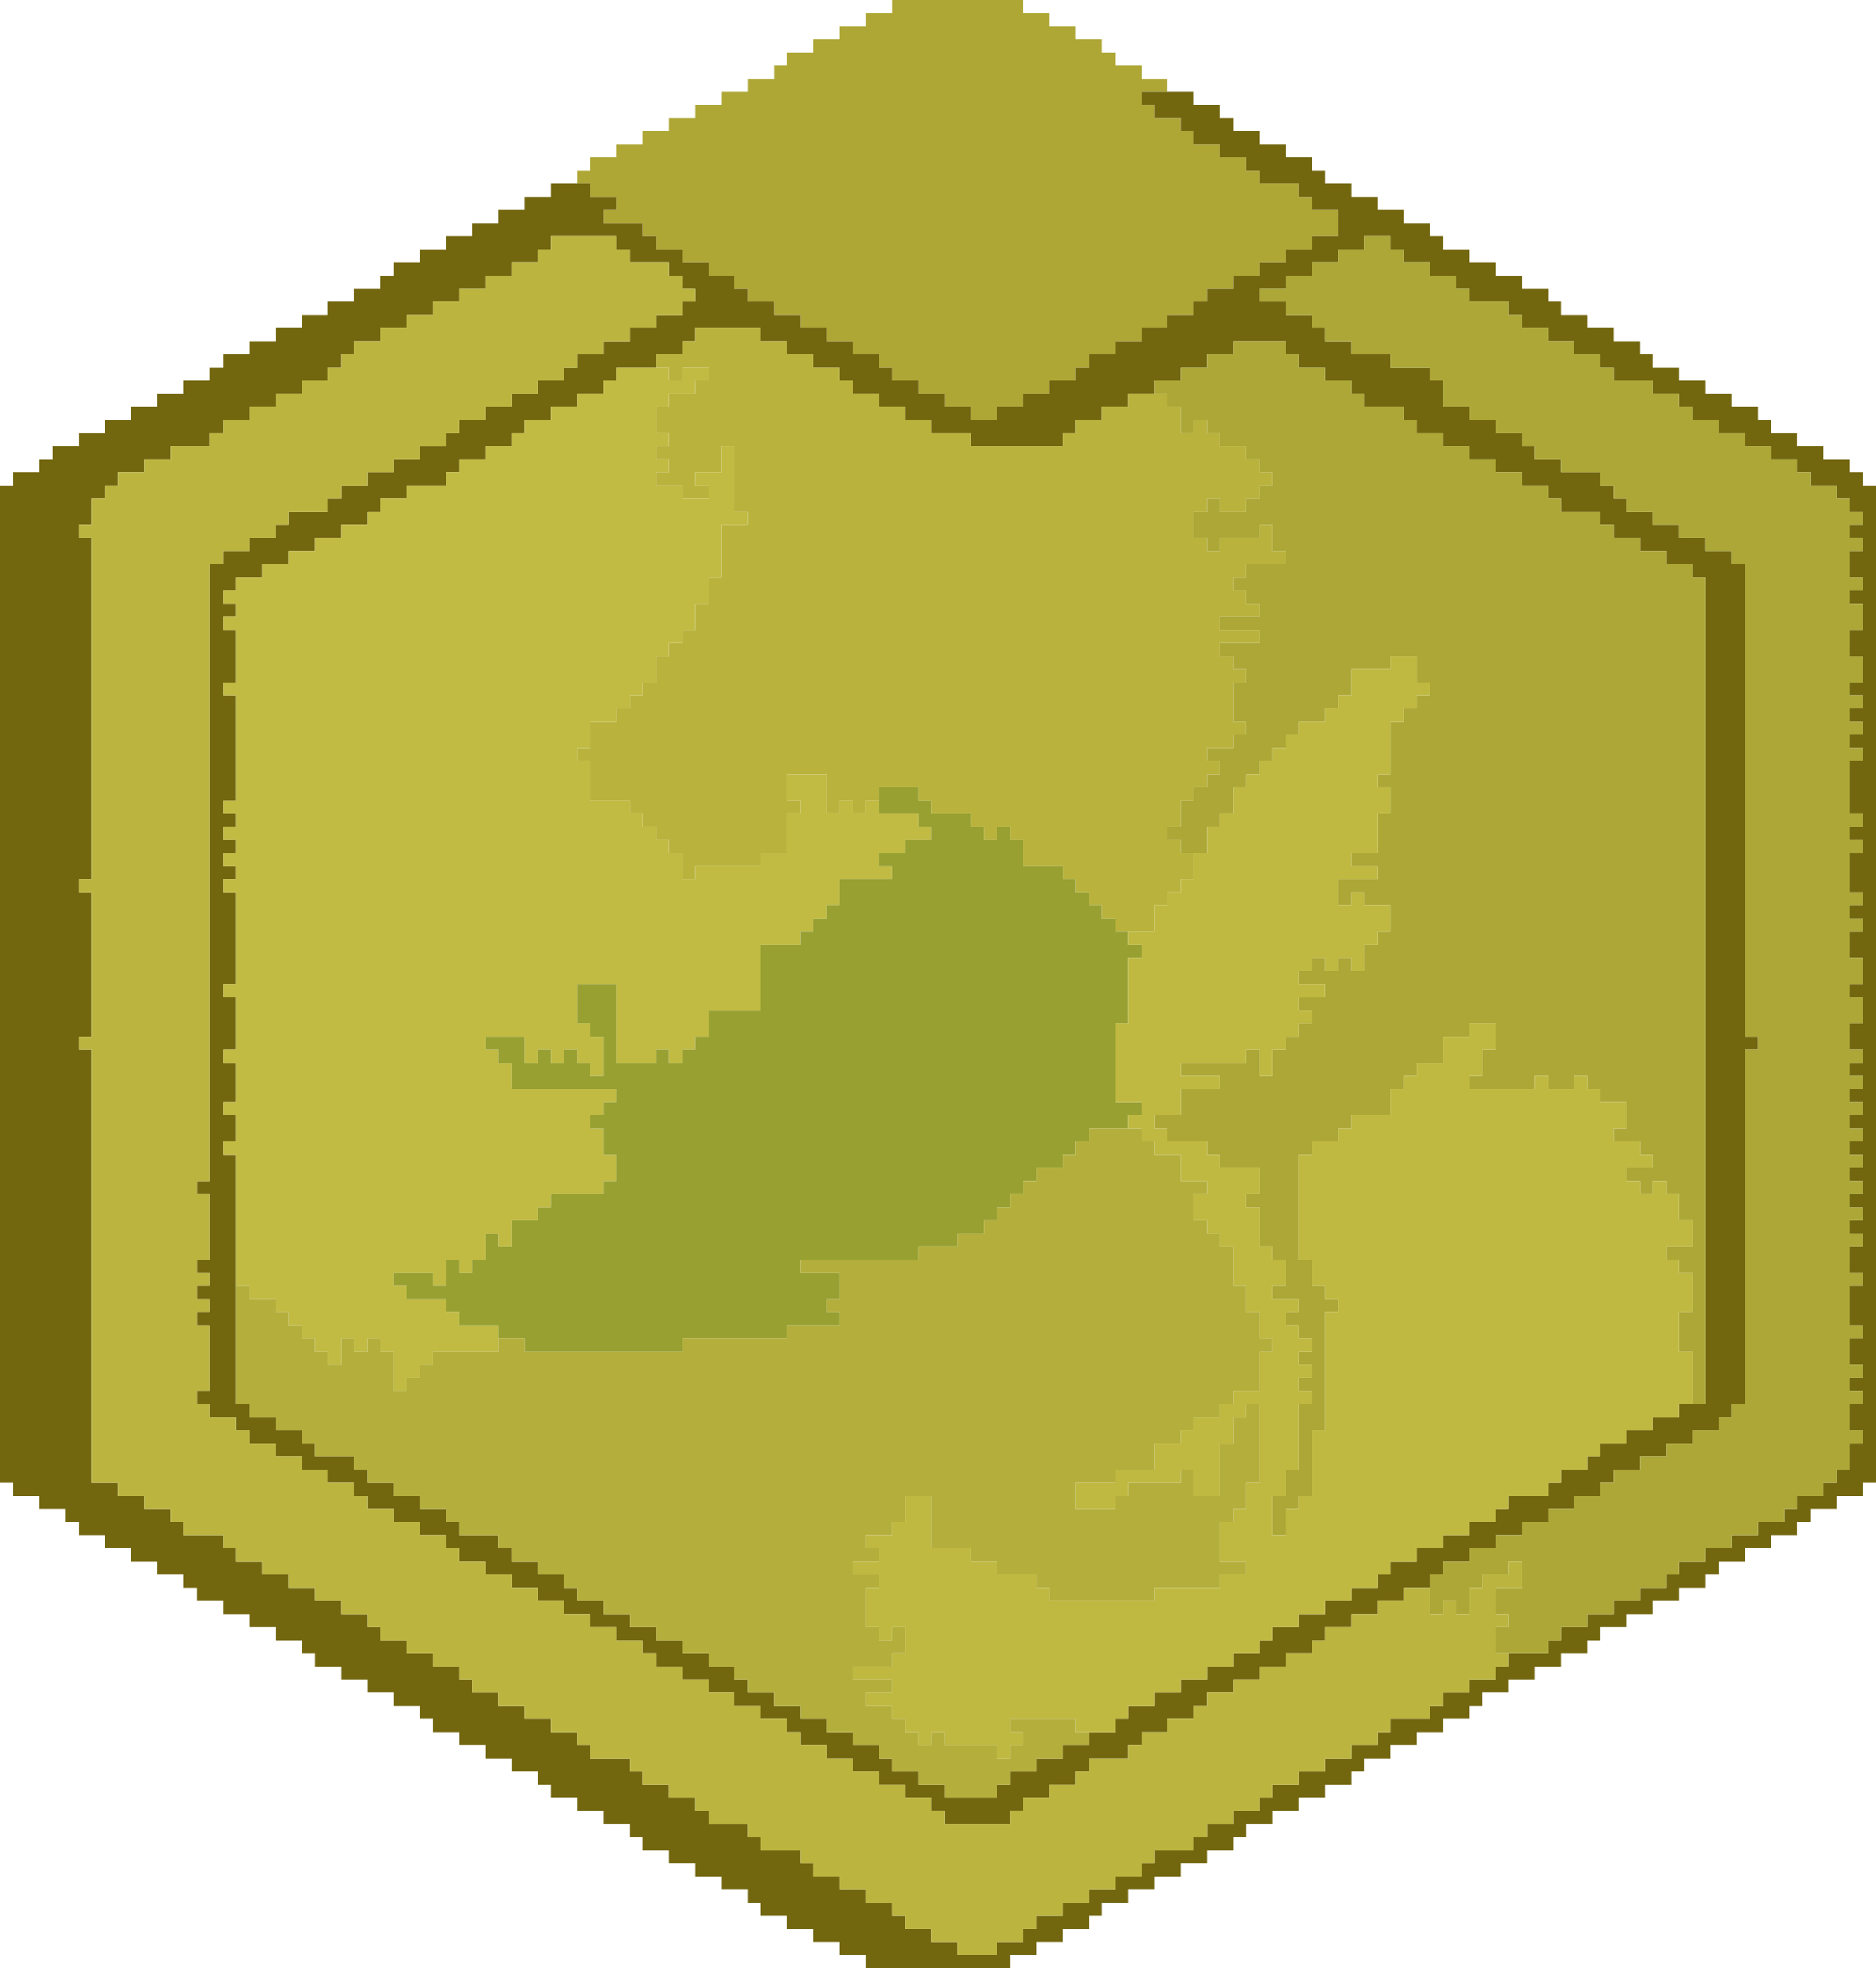 <?xml version="1.0" encoding="UTF-8" standalone="no"?>
<svg xmlns:xlink="http://www.w3.org/1999/xlink" height="150.0px" width="143.0px" xmlns="http://www.w3.org/2000/svg">
  <g transform="matrix(1.0, 0.0, 0.0, 1.0, -303.45, -127.45)">
    <path d="M347.45 141.45 L347.45 140.45 348.45 140.45 348.45 139.45 350.45 139.45 350.45 138.45 352.45 138.45 352.45 137.45 354.45 137.45 354.45 136.45 356.45 136.45 356.45 135.45 358.45 135.45 358.45 134.45 360.45 134.45 360.45 133.45 362.45 133.45 362.45 132.45 363.45 132.45 363.45 131.45 365.45 131.45 365.45 130.45 367.45 130.45 367.45 129.45 369.45 129.45 369.45 128.45 371.45 128.45 371.45 127.45 381.45 127.45 381.45 128.45 383.45 128.45 383.45 129.45 385.45 129.45 385.45 130.45 387.45 130.45 387.45 131.45 388.45 131.45 388.45 132.45 390.45 132.45 390.45 133.45 392.45 133.45 392.45 134.45 390.45 134.45 390.45 135.45 391.45 135.45 391.45 136.45 393.45 136.45 393.45 137.45 394.45 137.45 394.45 138.45 396.45 138.45 396.45 139.45 398.45 139.45 398.45 140.45 399.45 140.45 399.45 141.45 402.45 141.45 402.45 142.45 403.45 142.45 403.45 143.45 405.45 143.45 405.45 145.45 403.45 145.45 403.45 146.45 401.45 146.45 401.45 147.45 399.45 147.45 399.45 148.45 397.45 148.45 397.45 149.45 395.45 149.45 395.45 150.45 394.45 150.45 394.45 151.45 392.45 151.45 392.45 152.45 390.45 152.45 390.45 153.45 388.45 153.45 388.45 154.45 386.45 154.45 386.45 155.45 385.45 155.45 385.45 156.45 383.45 156.45 383.45 157.45 381.45 157.45 381.45 158.45 379.45 158.45 379.45 159.45 377.45 159.45 377.45 158.45 375.45 158.45 375.45 157.45 373.45 157.45 373.45 156.45 371.45 156.45 371.45 155.45 370.45 155.45 370.45 154.45 368.45 154.45 368.45 153.45 366.45 153.45 366.45 152.45 364.45 152.45 364.45 151.45 362.45 151.45 362.45 150.45 360.45 150.45 360.45 149.45 359.45 149.45 359.45 148.45 357.45 148.45 357.45 147.45 355.45 147.45 355.45 146.45 353.45 146.45 353.45 145.45 352.45 145.45 352.45 144.45 349.45 144.45 349.45 143.45 350.45 143.45 350.45 142.45 348.45 142.45 348.45 141.45 347.45 141.45" fill="#aea736" fill-rule="evenodd" stroke="none"/>
    <path d="M392.45 134.45 L394.45 134.45 394.45 135.45 396.45 135.45 396.45 136.45 397.45 136.45 397.45 137.45 399.45 137.45 399.45 138.45 401.45 138.45 401.45 139.45 403.45 139.45 403.45 140.45 404.45 140.45 404.45 141.45 406.45 141.45 406.45 142.45 408.45 142.45 408.45 143.45 410.45 143.45 410.45 144.45 412.45 144.45 412.45 145.45 413.45 145.45 413.45 146.45 415.45 146.45 415.45 147.45 417.45 147.45 417.45 148.45 419.45 148.45 419.45 149.45 421.45 149.45 421.45 150.45 422.45 150.45 422.45 151.45 424.45 151.45 424.45 152.45 426.45 152.45 426.45 153.45 428.45 153.45 428.45 154.45 429.45 154.45 429.45 155.45 431.45 155.45 431.45 156.45 433.45 156.45 433.45 157.45 435.45 157.45 435.45 158.45 437.45 158.45 437.45 159.45 438.45 159.45 438.45 160.45 440.45 160.45 440.45 161.45 442.45 161.45 442.45 162.45 444.45 162.45 444.45 163.45 445.45 163.45 445.45 164.45 446.45 164.45 446.45 240.45 445.45 240.45 445.45 241.45 443.45 241.45 443.45 242.45 441.45 242.45 441.45 243.45 440.45 243.45 440.45 244.45 438.45 244.45 438.45 245.45 436.45 245.45 436.45 246.45 434.45 246.45 434.45 247.45 433.45 247.45 433.45 248.45 431.45 248.45 431.45 249.45 429.45 249.45 429.45 250.45 427.45 250.45 427.45 251.45 425.45 251.45 425.45 252.45 424.45 252.45 424.45 253.45 422.45 253.45 422.45 254.45 420.45 254.45 420.45 255.45 418.45 255.45 418.45 256.45 416.45 256.45 416.45 257.45 415.45 257.45 415.45 258.45 413.45 258.45 413.45 259.45 411.45 259.45 411.45 260.45 409.45 260.45 409.45 261.45 407.45 261.45 407.45 262.45 406.45 262.45 406.45 263.45 404.45 263.45 404.45 264.45 402.45 264.45 402.45 265.45 400.45 265.45 400.45 266.45 398.45 266.45 398.45 267.45 397.45 267.45 397.45 268.45 395.45 268.45 395.45 269.45 393.45 269.45 393.45 270.45 391.45 270.45 391.45 271.45 389.45 271.45 389.45 272.45 387.45 272.45 387.45 273.45 386.45 273.45 386.45 274.45 384.45 274.45 384.45 275.45 382.45 275.45 382.45 276.45 380.45 276.45 380.45 277.45 369.45 277.45 369.45 276.45 367.45 276.45 367.45 275.45 365.45 275.45 365.45 274.45 363.45 274.45 363.45 273.45 361.45 273.45 361.45 272.45 360.45 272.45 360.45 271.45 358.45 271.45 358.45 270.45 356.45 270.45 356.45 269.45 354.45 269.45 354.45 268.45 352.45 268.45 352.45 267.45 351.45 267.45 351.45 266.45 349.45 266.45 349.45 265.45 347.45 265.45 347.45 264.45 345.45 264.45 345.45 263.45 344.45 263.45 344.45 262.45 342.45 262.45 342.45 261.45 340.45 261.45 340.45 260.45 338.45 260.45 338.45 259.45 336.45 259.45 336.45 258.45 335.45 258.45 335.45 257.45 333.45 257.45 333.45 256.45 331.45 256.45 331.45 255.45 329.45 255.45 329.45 254.45 327.45 254.45 327.45 253.45 326.45 253.45 326.45 252.45 324.45 252.45 324.45 251.45 322.45 251.45 322.45 250.45 320.45 250.45 320.45 249.45 318.45 249.45 318.45 248.45 317.45 248.45 317.45 247.45 315.45 247.45 315.45 246.45 313.45 246.45 313.45 245.45 311.45 245.45 311.45 244.45 309.45 244.45 309.45 243.45 308.45 243.45 308.45 242.45 306.45 242.45 306.45 241.45 304.45 241.45 304.45 240.45 303.45 240.45 303.45 164.45 304.45 164.45 304.45 163.45 306.45 163.45 306.45 162.45 307.45 162.45 307.45 161.45 309.45 161.45 309.45 160.45 311.45 160.45 311.45 159.45 313.45 159.45 313.45 158.45 315.45 158.45 315.45 157.45 317.45 157.45 317.45 156.45 319.45 156.45 319.45 155.45 320.45 155.45 320.45 154.45 322.45 154.45 322.45 153.45 324.45 153.45 324.45 152.45 326.45 152.45 326.45 151.45 328.45 151.45 328.45 150.45 330.45 150.45 330.45 149.45 332.45 149.45 332.45 148.45 333.45 148.45 333.45 147.45 335.45 147.45 335.45 146.45 337.45 146.45 337.45 145.45 339.45 145.45 339.45 144.45 341.45 144.45 341.45 143.45 343.45 143.45 343.45 142.45 345.45 142.45 345.45 141.45 347.45 141.45 348.45 141.45 348.45 142.45 350.45 142.45 350.45 143.45 349.45 143.45 349.45 144.45 352.45 144.45 352.45 145.45 353.45 145.45 353.45 146.45 355.45 146.45 355.45 147.45 357.45 147.45 357.45 148.45 359.45 148.45 359.45 149.45 360.45 149.45 360.45 150.45 362.45 150.45 362.45 151.45 364.45 151.45 364.45 152.45 366.45 152.45 366.45 153.45 368.45 153.45 368.45 154.45 370.45 154.45 370.45 155.45 371.45 155.45 371.45 156.45 373.45 156.45 373.45 157.45 375.45 157.45 375.45 158.45 377.45 158.45 377.45 159.45 379.45 159.45 379.45 158.45 381.45 158.45 381.45 157.45 383.45 157.45 383.45 156.45 385.45 156.45 385.45 155.45 386.45 155.45 386.45 154.45 388.45 154.45 388.45 153.45 390.45 153.45 390.45 152.45 392.45 152.45 392.45 151.45 394.45 151.45 394.45 150.45 395.45 150.45 395.45 149.45 397.45 149.45 397.45 148.45 399.45 148.45 399.45 147.45 401.45 147.45 401.45 146.45 403.45 146.45 403.45 145.45 405.45 145.45 405.45 143.45 403.45 143.45 403.45 142.45 402.45 142.45 402.45 141.45 399.45 141.45 399.45 140.45 398.45 140.45 398.45 139.45 396.45 139.45 396.45 138.45 394.45 138.45 394.45 137.45 393.45 137.45 393.45 136.45 391.45 136.45 391.45 135.45 390.45 135.45 390.45 134.45 392.45 134.45 M418.45 253.45 L421.45 253.45 421.45 252.45 422.45 252.45 422.45 251.45 424.45 251.45 424.45 250.45 426.45 250.45 426.45 249.45 428.45 249.45 428.45 248.45 430.45 248.45 430.45 247.45 431.45 247.45 431.45 246.45 433.45 246.45 433.45 245.45 435.45 245.45 435.45 244.45 437.45 244.45 437.45 243.45 439.45 243.45 439.45 242.45 440.45 242.45 440.45 241.45 442.45 241.45 442.45 240.45 443.45 240.45 443.45 239.45 444.45 239.45 444.45 237.45 445.45 237.45 445.45 236.45 444.45 236.45 444.45 234.45 445.45 234.45 445.45 233.45 444.45 233.45 444.45 232.45 445.45 232.45 445.45 231.45 444.45 231.45 444.45 229.45 445.45 229.45 445.45 228.45 444.45 228.45 444.45 225.45 445.45 225.45 445.45 224.45 444.45 224.45 444.45 222.45 445.45 222.45 445.45 221.45 444.45 221.45 444.45 220.45 445.45 220.45 445.45 219.45 444.45 219.45 444.45 218.45 445.45 218.45 445.45 217.45 444.45 217.45 444.45 216.45 445.45 216.45 445.45 215.45 444.45 215.45 444.45 214.45 445.45 214.45 445.45 213.45 444.45 213.45 444.45 212.45 445.45 212.45 445.45 211.45 444.45 211.45 444.45 210.45 445.45 210.45 445.45 209.45 444.45 209.45 444.45 208.45 445.45 208.45 445.45 207.45 444.45 207.45 444.45 205.45 445.45 205.45 445.45 203.45 444.45 203.45 444.45 202.45 445.45 202.45 445.45 200.45 444.45 200.45 444.45 198.45 445.45 198.45 445.45 197.45 444.45 197.45 444.45 196.45 445.45 196.45 445.45 195.45 444.45 195.45 444.45 192.45 445.45 192.45 445.45 191.45 444.45 191.45 444.45 190.45 445.45 190.45 445.45 189.45 444.45 189.45 444.45 185.45 445.45 185.45 445.45 184.45 444.45 184.45 444.45 183.45 445.45 183.45 445.45 182.45 444.45 182.45 444.45 181.45 445.45 181.45 445.45 180.45 444.45 180.45 444.45 179.45 445.45 179.45 445.45 177.45 444.45 177.45 444.45 175.45 445.45 175.45 445.45 173.45 444.45 173.45 444.45 172.45 445.45 172.45 445.45 171.45 444.45 171.45 444.45 169.45 445.45 169.45 445.45 168.45 444.45 168.45 444.45 167.45 445.45 167.45 445.45 166.45 444.45 166.45 444.45 165.45 443.45 165.45 443.45 164.45 441.45 164.45 441.45 163.45 440.45 163.45 440.45 162.45 438.45 162.45 438.45 161.45 436.45 161.45 436.45 160.45 434.45 160.45 434.45 159.45 432.45 159.45 432.45 158.45 431.45 158.45 431.45 157.45 429.45 157.45 429.45 156.45 426.45 156.45 426.45 155.45 425.45 155.45 425.45 154.45 423.45 154.45 423.45 153.45 421.45 153.45 421.45 152.45 419.45 152.45 419.45 151.45 418.45 151.45 418.45 150.45 415.45 150.45 415.45 149.45 414.45 149.45 414.45 148.45 412.45 148.45 412.45 147.45 410.45 147.45 410.45 146.45 409.45 146.45 409.45 145.45 407.45 145.45 407.45 146.45 405.45 146.45 405.45 147.45 403.45 147.45 403.45 148.45 401.45 148.45 401.45 149.45 399.45 149.45 399.45 150.45 401.45 150.45 401.45 151.45 403.45 151.45 403.45 152.45 404.45 152.45 404.45 153.45 406.45 153.45 406.45 154.45 409.45 154.45 409.45 155.45 412.45 155.45 412.45 156.45 413.45 156.45 413.45 158.45 415.45 158.45 415.45 159.45 417.45 159.45 417.45 160.45 419.45 160.45 419.45 161.45 420.45 161.45 420.45 162.45 422.45 162.45 422.45 163.45 425.45 163.45 425.45 164.45 426.45 164.45 426.45 165.45 427.45 165.45 427.45 166.45 429.45 166.45 429.45 167.45 431.45 167.45 431.45 168.45 433.45 168.45 433.45 169.45 435.45 169.45 435.45 170.45 436.45 170.45 436.45 206.45 437.45 206.45 437.45 207.45 436.45 207.45 436.45 234.45 435.45 234.45 435.45 235.45 434.45 235.45 434.45 236.45 432.45 236.45 432.45 237.45 430.45 237.45 430.45 238.45 428.45 238.45 428.45 239.45 426.45 239.45 426.45 240.45 425.45 240.45 425.45 241.45 423.45 241.45 423.45 242.45 421.45 242.45 421.45 243.45 419.45 243.45 419.45 244.45 417.45 244.45 417.45 245.45 415.45 245.45 415.45 246.45 413.45 246.45 413.45 247.45 412.45 247.45 412.45 248.45 410.45 248.45 410.45 249.45 408.45 249.45 408.45 250.45 406.45 250.45 406.45 251.45 404.45 251.45 404.45 252.45 403.45 252.45 403.45 253.45 401.45 253.45 401.45 254.45 399.45 254.45 399.45 255.45 397.45 255.45 397.45 256.45 395.45 256.45 395.45 257.45 394.45 257.45 394.45 258.45 392.45 258.45 392.45 259.45 390.45 259.45 390.45 260.45 389.45 260.45 389.45 261.45 386.45 261.45 386.45 262.45 385.45 262.45 385.45 263.45 383.45 263.45 383.45 264.45 381.45 264.45 381.45 265.45 380.45 265.45 380.45 266.45 375.45 266.45 375.45 265.45 374.45 265.45 374.45 264.45 372.45 264.45 372.45 263.45 370.45 263.45 370.45 262.45 368.45 262.45 368.45 261.45 366.45 261.45 366.45 260.45 364.45 260.45 364.45 259.45 363.45 259.45 363.45 258.45 361.45 258.45 361.45 257.45 359.45 257.45 359.45 256.45 357.45 256.45 357.45 255.45 355.45 255.45 355.45 254.45 353.45 254.45 353.45 253.45 352.45 253.45 352.45 252.45 350.45 252.45 350.45 251.45 348.45 251.45 348.45 250.45 346.45 250.45 346.45 249.45 344.45 249.45 344.45 248.45 342.45 248.45 342.45 247.45 340.45 247.45 340.45 246.45 338.45 246.45 338.45 245.45 337.45 245.45 337.45 244.45 335.45 244.45 335.45 243.45 333.45 243.45 333.45 242.45 331.45 242.45 331.45 241.45 330.45 241.45 330.45 240.45 328.45 240.45 328.45 239.45 326.45 239.45 326.45 238.45 324.45 238.45 324.45 237.45 322.45 237.45 322.45 236.45 321.45 236.45 321.45 235.45 319.45 235.45 319.45 234.45 318.45 234.45 318.45 233.45 319.45 233.45 319.45 228.45 318.45 228.45 318.45 227.45 319.45 227.45 319.45 226.45 318.45 226.45 318.45 225.45 319.45 225.45 319.45 224.45 318.45 224.45 318.45 223.45 319.45 223.45 319.45 218.45 318.45 218.45 318.45 217.45 319.45 217.45 319.45 170.45 320.45 170.45 320.45 169.45 322.45 169.45 322.45 168.45 324.45 168.45 324.45 167.45 325.45 167.45 325.45 166.45 328.45 166.45 328.45 165.45 329.45 165.45 329.45 164.45 331.45 164.45 331.45 163.45 333.45 163.45 333.45 162.45 335.45 162.45 335.45 161.45 337.45 161.45 337.45 160.45 338.45 160.45 338.45 159.45 340.45 159.45 340.45 158.45 342.45 158.45 342.45 157.45 344.45 157.45 344.45 156.45 346.45 156.45 346.45 155.45 347.45 155.45 347.45 154.45 349.45 154.45 349.45 153.45 351.45 153.45 351.45 152.45 353.45 152.45 353.45 151.45 355.45 151.45 355.45 150.45 356.45 150.45 356.45 149.45 355.45 149.45 355.45 148.45 354.45 148.45 354.45 147.45 351.45 147.45 351.45 146.45 350.45 146.45 350.45 145.45 345.45 145.45 345.45 146.45 344.45 146.45 344.45 147.45 342.45 147.45 342.45 148.45 340.45 148.45 340.45 149.45 338.45 149.45 338.45 150.45 336.45 150.45 336.45 151.45 334.45 151.45 334.45 152.45 332.45 152.45 332.45 153.45 330.45 153.45 330.45 154.45 329.45 154.45 329.45 155.45 328.45 155.45 328.45 156.45 326.45 156.45 326.45 157.45 324.45 157.45 324.45 158.45 322.45 158.45 322.45 159.45 320.45 159.45 320.45 160.45 319.45 160.45 319.45 161.45 316.45 161.45 316.45 162.45 314.45 162.45 314.45 163.45 312.45 163.45 312.45 164.45 311.45 164.45 311.45 165.45 310.45 165.45 310.45 167.45 309.45 167.45 309.45 168.45 310.45 168.45 310.45 194.45 309.45 194.45 309.45 195.45 310.45 195.45 310.45 206.45 309.45 206.45 309.45 207.45 310.45 207.45 310.45 240.45 312.45 240.45 312.45 241.45 314.45 241.45 314.45 242.45 316.45 242.45 316.45 243.45 317.45 243.45 317.45 244.45 320.45 244.45 320.45 245.45 321.45 245.45 321.45 246.45 323.45 246.45 323.45 247.45 325.45 247.45 325.45 248.45 327.45 248.45 327.45 249.45 329.45 249.45 329.45 250.45 331.45 250.45 331.45 251.45 332.45 251.45 332.45 252.45 334.45 252.45 334.45 253.45 336.45 253.45 336.45 254.45 338.45 254.45 338.45 255.45 339.45 255.45 339.45 256.45 341.45 256.45 341.45 257.45 343.45 257.45 343.45 258.45 345.45 258.45 345.45 259.45 347.45 259.45 347.45 260.45 348.45 260.45 348.45 261.45 351.45 261.45 351.45 262.45 352.45 262.45 352.45 263.45 354.45 263.45 354.45 264.45 356.45 264.45 356.45 265.45 357.45 265.45 357.45 266.45 360.45 266.45 360.45 267.45 361.45 267.45 361.45 268.45 364.45 268.45 364.45 269.45 365.45 269.45 365.45 270.45 367.45 270.45 367.45 271.45 369.45 271.45 369.45 272.45 371.45 272.45 371.45 273.45 372.45 273.45 372.45 274.45 374.45 274.45 374.45 275.45 376.45 275.45 376.45 276.45 379.45 276.45 379.45 275.45 381.45 275.45 381.45 274.45 382.45 274.45 382.45 273.45 384.45 273.45 384.45 272.45 386.45 272.45 386.45 271.45 388.45 271.45 388.45 270.45 390.45 270.45 390.45 269.45 391.45 269.45 391.45 268.45 394.45 268.45 394.45 267.45 395.45 267.45 395.45 266.45 397.45 266.45 397.45 265.45 399.45 265.45 399.45 264.45 400.45 264.45 400.45 263.45 402.45 263.45 402.45 262.45 404.45 262.45 404.45 261.45 406.45 261.45 406.45 260.45 408.45 260.45 408.45 259.45 409.45 259.45 409.45 258.45 412.45 258.45 412.45 257.45 413.45 257.45 413.45 256.45 415.45 256.45 415.45 255.45 417.45 255.45 417.45 254.45 418.45 254.45 418.45 253.45 M391.45 157.45 L389.45 157.45 389.45 158.45 387.45 158.45 387.45 159.45 385.45 159.45 385.45 160.45 384.45 160.45 384.45 161.45 377.45 161.45 377.45 160.45 374.45 160.45 374.45 159.45 372.45 159.45 372.45 158.45 370.45 158.45 370.45 157.45 368.45 157.45 368.45 156.45 367.45 156.45 367.45 155.45 365.45 155.45 365.45 154.45 363.45 154.45 363.45 153.45 361.45 153.45 361.45 152.45 356.45 152.45 356.45 153.45 355.45 153.45 355.45 154.45 353.45 154.45 353.45 155.45 350.45 155.45 350.45 156.45 349.45 156.45 349.45 157.45 347.45 157.45 347.45 158.45 345.45 158.45 345.45 159.45 343.45 159.45 343.45 160.45 342.45 160.45 342.45 161.45 340.45 161.45 340.45 162.45 338.45 162.45 338.45 163.45 337.45 163.45 337.45 164.45 334.45 164.45 334.45 165.45 332.45 165.45 332.45 166.45 331.45 166.45 331.45 167.45 329.45 167.45 329.45 168.45 327.45 168.45 327.45 169.45 325.45 169.45 325.45 170.45 323.45 170.45 323.45 171.45 321.45 171.45 321.45 172.45 320.45 172.45 320.45 173.45 321.45 173.45 321.45 174.45 320.45 174.45 320.45 175.45 321.45 175.45 321.45 179.45 320.45 179.45 320.45 180.45 321.45 180.45 321.45 188.45 320.45 188.45 320.45 189.45 321.45 189.45 321.45 190.45 320.45 190.45 320.45 191.45 321.45 191.45 321.45 192.45 320.45 192.45 320.45 193.45 321.45 193.45 321.45 194.45 320.45 194.45 320.45 195.45 321.45 195.45 321.45 202.45 320.45 202.45 320.45 203.45 321.45 203.45 321.45 207.45 320.45 207.45 320.45 208.45 321.45 208.45 321.45 211.45 320.45 211.45 320.45 212.45 321.45 212.45 321.45 214.45 320.45 214.45 320.45 215.45 321.45 215.45 321.45 225.45 321.45 234.45 322.45 234.45 322.45 235.45 324.45 235.45 324.45 236.45 326.45 236.45 326.45 237.45 327.45 237.45 327.45 238.45 330.45 238.45 330.45 239.45 331.45 239.45 331.45 240.45 333.45 240.45 333.45 241.45 335.45 241.45 335.45 242.45 337.45 242.45 337.45 243.45 338.45 243.45 338.45 244.45 341.45 244.45 341.45 245.45 342.45 245.45 342.45 246.45 344.45 246.45 344.45 247.45 346.45 247.45 346.45 248.45 347.45 248.45 347.45 249.45 349.45 249.45 349.45 250.45 351.45 250.45 351.45 251.45 353.45 251.45 353.45 252.45 355.45 252.45 355.45 253.45 357.45 253.45 357.45 254.45 359.45 254.45 359.45 255.45 360.45 255.45 360.45 256.45 362.45 256.45 362.45 257.45 364.45 257.45 364.45 258.45 366.45 258.45 366.45 259.45 368.45 259.45 368.45 260.45 370.45 260.45 370.45 261.45 371.45 261.45 371.45 262.45 373.45 262.45 373.45 263.45 375.45 263.45 375.45 264.45 379.45 264.45 379.45 263.45 380.45 263.45 380.45 262.45 382.45 262.45 382.45 261.45 384.45 261.45 384.45 260.45 386.45 260.45 386.45 259.45 388.45 259.45 388.45 258.45 389.45 258.45 389.45 257.45 391.45 257.45 391.45 256.45 393.45 256.45 393.45 255.45 395.45 255.45 395.45 254.45 397.45 254.45 397.45 253.45 399.45 253.45 399.45 252.45 400.45 252.45 400.45 251.45 402.45 251.45 402.45 250.45 404.45 250.45 404.45 249.45 406.45 249.45 406.45 248.45 408.45 248.45 408.45 247.45 409.45 247.45 409.45 246.45 411.45 246.45 411.45 245.45 413.45 245.45 413.45 244.45 415.45 244.45 415.45 243.45 417.45 243.45 417.45 242.45 418.45 242.45 418.45 241.45 421.45 241.45 421.45 240.45 422.45 240.45 422.45 239.45 424.45 239.45 424.45 238.45 425.45 238.45 425.45 237.45 427.45 237.45 427.45 236.45 429.45 236.45 429.45 235.45 431.45 235.45 431.45 234.45 432.45 234.45 433.45 234.45 433.45 171.45 432.45 171.45 432.45 170.45 430.45 170.45 430.45 169.45 428.45 169.45 428.45 168.45 426.45 168.45 426.45 167.45 425.45 167.45 425.45 166.45 422.45 166.45 422.45 165.45 421.45 165.45 421.45 164.45 419.45 164.45 419.45 163.45 417.45 163.45 417.45 162.45 415.45 162.45 415.45 161.45 413.45 161.45 413.45 160.45 411.45 160.45 411.45 159.45 410.45 159.45 410.45 158.45 407.45 158.45 407.45 157.45 406.45 157.45 406.45 156.45 404.45 156.45 404.45 155.45 402.45 155.45 402.45 154.45 401.45 154.45 401.45 153.45 397.45 153.45 397.45 154.45 395.45 154.45 395.45 155.45 393.45 155.45 393.45 156.45 391.45 156.45 391.45 157.45" fill="#72660f" fill-rule="evenodd" stroke="none"/>
    <path d="M412.45 248.45 L412.45 247.45 413.45 247.45 413.45 246.45 415.45 246.45 415.45 245.45 417.45 245.45 417.45 244.45 419.45 244.45 419.45 243.45 421.45 243.45 421.45 242.45 423.45 242.45 423.45 241.45 425.45 241.45 425.45 240.45 426.45 240.45 426.45 239.45 428.45 239.45 428.45 238.45 430.45 238.45 430.45 237.45 432.45 237.45 432.45 236.45 434.45 236.45 434.45 235.45 435.45 235.45 435.45 234.45 436.45 234.45 436.45 207.45 437.45 207.45 437.45 206.45 436.45 206.45 436.45 170.45 435.45 170.45 435.45 169.45 433.45 169.45 433.45 168.45 431.45 168.45 431.45 167.45 429.45 167.45 429.45 166.45 427.45 166.45 427.45 165.45 426.45 165.45 426.45 164.45 425.45 164.45 425.45 163.45 422.45 163.45 422.45 162.45 420.45 162.45 420.45 161.45 419.45 161.45 419.45 160.45 417.45 160.45 417.45 159.45 415.45 159.45 415.45 158.45 413.45 158.45 413.45 156.45 412.45 156.45 412.45 155.45 409.45 155.45 409.45 154.45 406.45 154.45 406.45 153.45 404.45 153.45 404.45 152.45 403.45 152.45 403.45 151.45 401.45 151.45 401.45 150.45 399.45 150.45 399.45 149.45 401.45 149.45 401.45 148.45 403.45 148.45 403.45 147.45 405.45 147.45 405.45 146.45 407.45 146.45 407.45 145.45 409.45 145.45 409.45 146.45 410.45 146.45 410.45 147.45 412.45 147.45 412.45 148.45 414.45 148.45 414.45 149.45 415.45 149.45 415.45 150.45 418.45 150.45 418.45 151.45 419.45 151.45 419.45 152.45 421.45 152.45 421.45 153.45 423.45 153.45 423.45 154.45 425.45 154.45 425.45 155.45 426.45 155.45 426.45 156.45 429.45 156.45 429.45 157.45 431.45 157.45 431.45 158.45 432.45 158.45 432.45 159.45 434.45 159.45 434.45 160.45 436.45 160.45 436.45 161.45 438.45 161.45 438.45 162.45 440.45 162.45 440.45 163.45 441.45 163.45 441.45 164.45 443.45 164.45 443.45 165.45 444.45 165.45 444.45 166.45 445.45 166.45 445.45 167.45 444.45 167.45 444.45 168.45 445.45 168.45 445.45 169.45 444.45 169.45 444.45 171.45 445.45 171.45 445.45 172.45 444.45 172.45 444.45 173.45 445.45 173.45 445.45 175.45 444.45 175.45 444.45 177.45 445.45 177.45 445.45 179.45 444.45 179.45 444.45 180.45 445.45 180.45 445.45 181.45 444.45 181.45 444.45 182.45 445.45 182.45 445.45 183.45 444.45 183.45 444.45 184.45 445.45 184.45 445.45 185.45 444.45 185.45 444.45 189.45 445.45 189.45 445.45 190.45 444.45 190.45 444.45 191.45 445.45 191.45 445.45 192.45 444.45 192.45 444.45 195.45 445.45 195.45 445.45 196.45 444.45 196.45 444.45 197.45 445.45 197.45 445.45 198.45 444.45 198.45 444.45 200.45 445.45 200.45 445.45 202.45 444.45 202.45 444.45 203.45 445.45 203.45 445.45 205.45 444.45 205.45 444.45 207.45 445.45 207.45 445.45 208.45 444.45 208.45 444.45 209.45 445.45 209.45 445.45 210.45 444.45 210.45 444.45 211.45 445.45 211.45 445.45 212.45 444.45 212.45 444.45 213.45 445.45 213.45 445.45 214.45 444.45 214.45 444.45 215.45 445.45 215.45 445.45 216.45 444.45 216.45 444.45 217.45 445.45 217.45 445.45 218.45 444.45 218.45 444.45 219.45 445.45 219.45 445.45 220.45 444.45 220.45 444.45 221.45 445.45 221.45 445.45 222.45 444.45 222.45 444.45 224.45 445.45 224.45 445.45 225.45 444.45 225.45 444.45 228.45 445.45 228.45 445.45 229.45 444.45 229.45 444.45 231.45 445.45 231.45 445.45 232.45 444.45 232.45 444.45 233.45 445.45 233.45 445.45 234.45 444.45 234.45 444.45 236.45 445.45 236.45 445.45 237.45 444.45 237.45 444.45 239.45 443.45 239.45 443.45 240.45 442.45 240.45 442.45 241.45 440.45 241.45 440.45 242.45 439.45 242.45 439.45 243.45 437.45 243.45 437.45 244.45 435.45 244.45 435.45 245.45 433.45 245.45 433.45 246.45 431.45 246.45 431.45 247.45 430.45 247.45 430.45 248.45 428.45 248.45 428.45 249.45 426.45 249.45 426.45 250.45 424.45 250.45 424.45 251.45 422.45 251.45 422.45 252.45 421.45 252.45 421.45 253.45 418.45 253.45 417.45 253.45 417.45 251.45 418.45 251.45 418.45 250.45 417.45 250.45 417.45 248.45 419.45 248.45 419.45 246.45 418.45 246.45 418.45 247.45 416.45 247.45 416.45 248.45 415.45 248.45 415.45 250.45 414.45 250.45 414.45 249.45 413.45 249.45 413.45 250.45 412.45 250.45 412.45 248.45" fill="#aca737" fill-rule="evenodd" stroke="none"/>
    <path d="M418.45 253.45 L418.45 254.45 417.45 254.45 417.45 255.45 415.45 255.45 415.45 256.45 413.45 256.45 413.45 257.45 412.45 257.45 412.45 258.45 409.45 258.45 409.45 259.45 408.45 259.45 408.45 260.45 406.45 260.45 406.45 261.45 404.45 261.45 404.45 262.45 402.45 262.45 402.45 263.45 400.45 263.45 400.45 264.45 399.45 264.45 399.45 265.45 397.45 265.45 397.45 266.45 395.45 266.45 395.45 267.45 394.45 267.45 394.45 268.45 391.45 268.45 391.45 269.45 390.45 269.45 390.45 270.45 388.45 270.45 388.45 271.45 386.45 271.45 386.45 272.45 384.45 272.45 384.45 273.45 382.45 273.45 382.45 274.45 381.45 274.45 381.45 275.45 379.45 275.45 379.45 276.45 376.45 276.45 376.45 275.45 374.45 275.45 374.45 274.45 372.45 274.45 372.45 273.45 371.45 273.45 371.45 272.45 369.45 272.45 369.45 271.45 367.45 271.45 367.45 270.45 365.45 270.45 365.45 269.45 364.45 269.45 364.45 268.45 361.45 268.45 361.45 267.45 360.45 267.45 360.45 266.45 357.45 266.45 357.45 265.45 356.45 265.45 356.45 264.45 354.45 264.45 354.45 263.45 352.45 263.45 352.45 262.45 351.45 262.45 351.45 261.45 348.45 261.45 348.45 260.45 347.45 260.45 347.45 259.45 345.45 259.45 345.45 258.45 343.45 258.45 343.45 257.45 341.45 257.45 341.45 256.45 339.45 256.45 339.45 255.45 338.45 255.45 338.45 254.45 336.45 254.45 336.45 253.45 334.45 253.45 334.45 252.45 332.45 252.45 332.45 251.45 331.45 251.45 331.45 250.45 329.45 250.45 329.45 249.45 327.45 249.45 327.45 248.45 325.45 248.45 325.45 247.45 323.45 247.45 323.45 246.45 321.45 246.45 321.45 245.45 320.45 245.45 320.45 244.45 317.45 244.45 317.45 243.45 316.45 243.45 316.45 242.45 314.45 242.45 314.45 241.45 312.45 241.45 312.45 240.45 310.45 240.45 310.45 207.45 309.45 207.45 309.45 206.45 310.45 206.45 310.45 195.45 309.45 195.45 309.45 194.45 310.45 194.45 310.45 168.45 309.45 168.45 309.45 167.45 310.45 167.45 310.45 165.45 311.45 165.45 311.45 164.45 312.45 164.45 312.45 163.45 314.45 163.45 314.45 162.45 316.45 162.45 316.45 161.45 319.45 161.45 319.45 160.45 320.45 160.45 320.45 159.45 322.45 159.45 322.45 158.45 324.45 158.45 324.45 157.45 326.45 157.45 326.45 156.45 328.45 156.45 328.45 155.45 329.45 155.45 329.45 154.45 330.45 154.45 330.45 153.45 332.45 153.45 332.45 152.45 334.45 152.45 334.45 151.45 336.45 151.45 336.45 150.45 338.45 150.45 338.45 149.45 340.45 149.45 340.45 148.45 342.45 148.45 342.45 147.45 344.45 147.45 344.45 146.45 345.45 146.45 345.45 145.45 350.45 145.45 350.45 146.45 351.45 146.45 351.45 147.45 354.45 147.45 354.45 148.45 355.45 148.45 355.45 149.45 356.45 149.45 356.45 150.45 355.45 150.45 355.45 151.45 353.45 151.45 353.45 152.45 351.45 152.45 351.45 153.45 349.45 153.45 349.45 154.45 347.45 154.45 347.45 155.45 346.45 155.45 346.45 156.45 344.45 156.45 344.45 157.45 342.45 157.45 342.45 158.45 340.45 158.45 340.45 159.45 338.45 159.45 338.45 160.45 337.45 160.45 337.45 161.45 335.45 161.45 335.45 162.45 333.45 162.45 333.45 163.45 331.45 163.45 331.45 164.45 329.45 164.45 329.45 165.45 328.45 165.45 328.45 166.45 325.45 166.45 325.45 167.45 324.45 167.45 324.45 168.45 322.45 168.45 322.45 169.45 320.45 169.45 320.45 170.45 319.45 170.45 319.45 217.45 318.45 217.45 318.45 218.45 319.45 218.45 319.45 223.45 318.45 223.45 318.45 224.45 319.45 224.45 319.45 225.45 318.45 225.45 318.45 226.45 319.45 226.45 319.45 227.45 318.45 227.45 318.45 228.45 319.45 228.45 319.45 233.45 318.45 233.45 318.45 234.45 319.45 234.45 319.45 235.45 321.45 235.45 321.45 236.45 322.45 236.45 322.45 237.45 324.45 237.45 324.45 238.45 326.45 238.45 326.45 239.45 328.45 239.45 328.45 240.45 330.45 240.45 330.45 241.45 331.45 241.45 331.45 242.45 333.45 242.45 333.45 243.45 335.45 243.45 335.45 244.45 337.45 244.45 337.45 245.45 338.45 245.45 338.45 246.45 340.45 246.45 340.45 247.45 342.45 247.45 342.45 248.45 344.45 248.45 344.45 249.45 346.45 249.45 346.45 250.45 348.45 250.45 348.45 251.45 350.45 251.45 350.45 252.45 352.45 252.45 352.45 253.45 353.45 253.45 353.45 254.45 355.45 254.45 355.45 255.45 357.45 255.45 357.45 256.45 359.45 256.45 359.45 257.45 361.45 257.45 361.45 258.45 363.45 258.45 363.45 259.45 364.45 259.45 364.45 260.45 366.45 260.45 366.45 261.45 368.45 261.45 368.45 262.45 370.45 262.45 370.45 263.45 372.45 263.45 372.45 264.45 374.45 264.45 374.45 265.45 375.45 265.45 375.45 266.45 380.45 266.45 380.45 265.45 381.45 265.45 381.45 264.45 383.45 264.45 383.45 263.45 385.45 263.45 385.45 262.45 386.45 262.45 386.45 261.45 389.45 261.45 389.45 260.45 390.45 260.45 390.45 259.45 392.45 259.45 392.45 258.45 394.45 258.45 394.45 257.45 395.45 257.45 395.45 256.45 397.45 256.45 397.45 255.45 399.45 255.45 399.45 254.45 401.45 254.45 401.45 253.45 403.45 253.45 403.45 252.45 404.45 252.45 404.45 251.45 406.45 251.45 406.45 250.45 408.45 250.45 408.45 249.45 410.45 249.45 410.45 248.45 412.45 248.45 412.45 250.45 413.45 250.45 413.45 249.45 414.45 249.45 414.45 250.45 415.45 250.45 415.45 248.45 416.45 248.45 416.45 247.45 418.45 247.45 418.45 246.45 419.45 246.45 419.45 248.45 417.45 248.45 417.45 250.45 418.45 250.45 418.45 251.45 417.45 251.45 417.45 253.45 418.45 253.45" fill="#bbb540" fill-rule="evenodd" stroke="none"/>
    <path d="M353.45 155.45 L353.45 154.45 355.45 154.45 355.45 153.45 356.45 153.45 356.45 152.45 361.45 152.45 361.45 153.45 363.45 153.45 363.45 154.45 365.45 154.45 365.45 155.45 367.45 155.45 367.45 156.45 368.45 156.45 368.45 157.45 370.45 157.45 370.45 158.45 372.45 158.45 372.45 159.45 374.45 159.45 374.45 160.45 377.45 160.45 377.45 161.45 384.45 161.45 384.45 160.45 385.45 160.45 385.45 159.45 387.45 159.45 387.45 158.45 389.45 158.45 389.45 157.45 391.45 157.45 392.45 157.45 392.45 158.45 393.45 158.45 393.45 160.45 394.45 160.45 394.45 159.45 395.45 159.45 395.45 160.45 396.45 160.45 396.45 161.45 398.45 161.45 398.45 162.45 399.45 162.45 399.45 163.45 400.45 163.45 400.45 164.45 399.45 164.45 399.45 165.45 398.45 165.45 398.45 166.45 396.45 166.45 396.45 165.45 395.45 165.45 395.45 166.45 394.45 166.45 394.45 168.45 395.45 168.45 395.45 169.45 396.45 169.45 396.45 168.45 399.45 168.45 399.45 167.45 400.45 167.45 400.45 169.45 401.45 169.45 401.45 170.45 398.45 170.45 398.45 171.45 397.45 171.45 397.45 172.45 398.45 172.45 398.45 173.45 399.45 173.45 399.45 174.45 396.45 174.45 396.45 175.45 399.45 175.45 399.45 176.45 396.45 176.45 396.45 177.45 397.45 177.45 397.45 178.45 398.45 178.45 398.45 179.45 397.45 179.45 397.45 182.45 398.45 182.45 398.45 183.45 397.45 183.45 397.45 184.45 395.45 184.45 395.45 185.45 396.45 185.45 396.45 186.45 395.45 186.45 395.45 187.45 394.45 187.45 394.45 188.45 393.45 188.45 393.45 190.45 392.45 190.45 392.45 191.45 393.45 191.45 393.45 192.45 394.45 192.45 394.45 194.45 393.45 194.45 393.45 195.45 392.45 195.45 392.45 196.45 391.45 196.45 391.45 198.45 389.45 198.45 388.45 198.45 388.45 197.45 387.45 197.45 387.45 196.45 386.45 196.45 386.45 195.45 385.45 195.45 385.45 194.45 384.45 194.45 384.45 193.45 381.45 193.45 381.45 191.45 380.45 191.45 380.45 190.45 379.45 190.45 379.45 191.45 378.45 191.45 378.45 190.45 377.45 190.45 377.45 189.45 374.45 189.45 374.45 188.45 373.45 188.45 373.45 187.45 370.45 187.45 370.45 188.45 369.45 188.45 369.45 189.45 368.45 189.45 368.45 188.45 367.45 188.45 367.45 189.45 366.45 189.45 366.45 186.45 363.45 186.45 363.45 188.45 364.45 188.45 364.45 189.45 363.45 189.45 363.45 192.45 361.45 192.45 361.45 193.45 356.45 193.45 356.45 194.45 355.45 194.45 355.45 192.45 354.45 192.45 354.45 191.45 353.45 191.45 353.45 190.45 352.45 190.45 352.45 189.45 351.45 189.45 351.45 188.45 348.45 188.45 348.45 185.45 347.45 185.45 347.45 184.45 348.45 184.45 348.45 182.45 350.45 182.45 350.45 181.45 351.45 181.45 351.45 180.45 352.45 180.45 352.45 179.45 353.45 179.45 353.45 177.45 354.45 177.45 354.45 176.45 355.45 176.45 355.45 175.45 356.45 175.45 356.45 173.45 357.45 173.45 357.45 171.45 358.45 171.45 358.45 167.45 360.45 167.45 360.45 166.45 359.45 166.45 359.45 161.45 358.45 161.45 358.45 163.45 356.45 163.45 356.45 164.45 357.45 164.45 357.45 165.45 355.45 165.45 355.45 164.45 353.45 164.45 353.45 163.45 354.45 163.45 354.45 162.45 353.45 162.45 353.45 161.45 354.45 161.45 354.45 160.45 353.45 160.45 353.45 158.45 354.45 158.45 354.45 157.45 356.45 157.45 356.45 156.45 357.45 156.45 357.45 155.45 355.45 155.45 355.45 156.45 354.45 156.45 354.45 155.45 353.45 155.45" fill="#b9b33e" fill-rule="evenodd" stroke="none"/>
    <path d="M321.45 225.45 L321.45 215.45 320.45 215.45 320.45 214.45 321.45 214.45 321.45 212.45 320.45 212.45 320.45 211.45 321.45 211.45 321.45 208.45 320.45 208.45 320.45 207.45 321.45 207.45 321.45 203.45 320.45 203.45 320.45 202.45 321.45 202.45 321.45 195.45 320.45 195.45 320.45 194.45 321.45 194.45 321.45 193.45 320.45 193.45 320.45 192.45 321.45 192.45 321.45 191.45 320.45 191.45 320.45 190.45 321.45 190.45 321.45 189.45 320.45 189.45 320.45 188.45 321.45 188.45 321.45 180.45 320.45 180.45 320.45 179.45 321.45 179.45 321.45 175.45 320.45 175.45 320.45 174.45 321.45 174.45 321.45 173.45 320.45 173.45 320.45 172.45 321.45 172.45 321.45 171.45 323.45 171.45 323.45 170.45 325.45 170.45 325.45 169.45 327.45 169.45 327.45 168.45 329.45 168.45 329.45 167.45 331.45 167.45 331.45 166.45 332.45 166.45 332.45 165.45 334.45 165.45 334.45 164.45 337.45 164.45 337.45 163.45 338.45 163.45 338.45 162.45 340.45 162.45 340.45 161.45 342.45 161.45 342.45 160.45 343.45 160.45 343.45 159.45 345.45 159.45 345.45 158.45 347.45 158.45 347.45 157.45 349.45 157.45 349.45 156.45 350.45 156.45 350.45 155.45 353.45 155.45 354.45 155.45 354.45 156.45 355.45 156.45 355.45 155.45 357.45 155.45 357.45 156.45 356.45 156.45 356.45 157.45 354.45 157.45 354.45 158.45 353.45 158.45 353.45 160.45 354.45 160.45 354.45 161.45 353.45 161.45 353.45 162.45 354.45 162.45 354.45 163.45 353.45 163.45 353.45 164.45 355.45 164.45 355.45 165.45 357.45 165.45 357.45 164.45 356.45 164.45 356.45 163.45 358.45 163.45 358.45 161.45 359.45 161.45 359.45 166.45 360.45 166.45 360.45 167.45 358.45 167.45 358.45 171.45 357.45 171.45 357.45 173.45 356.45 173.45 356.45 175.45 355.45 175.45 355.45 176.45 354.45 176.45 354.45 177.45 353.45 177.45 353.45 179.45 352.45 179.45 352.45 180.45 351.45 180.45 351.45 181.45 350.45 181.45 350.45 182.45 348.45 182.45 348.45 184.45 347.45 184.45 347.45 185.45 348.45 185.45 348.45 188.45 351.45 188.45 351.45 189.45 352.45 189.45 352.45 190.45 353.45 190.45 353.45 191.45 354.45 191.45 354.45 192.45 355.45 192.45 355.45 194.45 356.45 194.45 356.45 193.45 361.45 193.45 361.45 192.45 363.45 192.45 363.45 189.45 364.45 189.45 364.45 188.45 363.45 188.45 363.45 186.45 366.45 186.45 366.45 189.45 367.45 189.45 367.45 188.45 368.45 188.45 368.45 189.45 369.45 189.45 369.45 188.45 370.45 188.45 370.45 189.45 373.45 189.45 373.45 190.45 374.45 190.45 374.45 191.45 372.45 191.45 372.45 192.45 370.45 192.45 370.45 193.45 371.45 193.45 371.45 194.45 367.45 194.45 367.45 196.45 366.45 196.45 366.45 197.45 365.45 197.45 365.45 198.45 364.45 198.45 364.45 199.45 361.45 199.45 361.45 204.45 357.45 204.45 357.45 206.45 356.45 206.45 356.45 207.45 355.45 207.45 355.45 208.45 354.45 208.45 354.45 207.45 353.45 207.45 353.45 208.45 350.45 208.45 350.45 202.45 347.45 202.45 347.45 205.45 348.45 205.45 348.45 206.45 349.45 206.45 349.45 209.45 348.45 209.45 348.45 208.45 347.45 208.45 347.45 207.45 346.45 207.45 346.45 208.45 345.45 208.45 345.45 207.45 344.45 207.45 344.45 208.45 343.45 208.45 343.45 206.45 340.45 206.45 340.45 207.45 341.45 207.45 341.45 208.45 342.45 208.45 342.45 210.45 350.45 210.45 350.45 211.45 349.45 211.45 349.45 212.45 348.45 212.45 348.45 213.45 349.45 213.45 349.45 215.45 350.45 215.45 350.45 217.45 349.45 217.45 349.45 218.45 345.45 218.45 345.45 219.45 344.45 219.45 344.45 220.45 342.45 220.45 342.45 222.45 341.45 222.45 341.45 221.45 340.45 221.45 340.45 223.45 339.45 223.45 339.45 224.45 338.45 224.45 338.45 223.45 337.45 223.45 337.45 225.45 336.45 225.45 336.45 224.45 333.45 224.45 333.45 225.45 334.45 225.45 334.45 226.45 337.45 226.45 337.45 227.45 338.45 227.45 338.45 228.45 341.45 228.45 341.45 229.45 341.45 230.45 336.45 230.45 336.45 231.45 335.45 231.45 335.45 232.45 334.45 232.45 334.45 233.45 333.45 233.45 333.45 230.45 332.45 230.45 332.45 229.45 331.45 229.45 331.45 230.45 330.45 230.45 330.45 229.45 329.45 229.45 329.45 231.45 328.45 231.45 328.45 230.45 327.45 230.45 327.45 229.45 326.45 229.45 326.45 228.45 325.45 228.45 325.45 227.45 324.45 227.45 324.45 226.45 322.45 226.45 322.45 225.45 321.45 225.45" fill="#c1bb43" fill-rule="evenodd" stroke="none"/>
    <path d="M391.45 157.45 L391.45 156.45 393.45 156.45 393.45 155.45 395.45 155.45 395.45 154.45 397.45 154.45 397.45 153.45 401.45 153.45 401.45 154.45 402.45 154.45 402.45 155.45 404.45 155.45 404.45 156.45 406.45 156.45 406.45 157.45 407.45 157.45 407.45 158.45 410.45 158.45 410.45 159.45 411.45 159.45 411.45 160.45 413.45 160.45 413.45 161.45 415.45 161.45 415.45 162.45 417.45 162.45 417.45 163.45 419.45 163.45 419.45 164.45 421.45 164.45 421.45 165.45 422.45 165.45 422.45 166.45 425.45 166.45 425.45 167.45 426.45 167.45 426.45 168.45 428.45 168.45 428.45 169.45 430.45 169.45 430.45 170.45 432.45 170.45 432.45 171.45 433.45 171.45 433.45 234.45 432.45 234.45 432.45 230.45 431.45 230.45 431.45 227.45 432.45 227.45 432.45 224.45 431.45 224.45 431.45 223.45 430.45 223.45 430.45 222.45 432.45 222.45 432.45 220.45 431.45 220.45 431.45 218.45 430.45 218.45 430.45 217.45 429.45 217.45 429.45 218.45 428.45 218.45 428.45 217.45 427.45 217.45 427.45 216.45 429.45 216.45 429.45 215.45 428.45 215.45 428.45 214.45 426.45 214.45 426.45 213.45 427.45 213.45 427.45 211.45 425.45 211.45 425.45 210.45 424.45 210.45 424.45 209.45 423.45 209.45 423.45 210.45 421.45 210.45 421.45 209.45 420.45 209.45 420.45 210.45 415.45 210.45 415.45 209.45 416.45 209.45 416.45 207.45 417.45 207.45 417.45 205.45 415.45 205.45 415.45 206.45 413.45 206.45 413.45 208.45 411.45 208.45 411.45 209.45 410.45 209.45 410.45 210.45 409.45 210.45 409.45 212.45 406.45 212.45 406.45 213.45 405.45 213.45 405.45 214.45 403.45 214.45 403.45 215.45 402.45 215.45 402.45 223.45 403.45 223.45 403.45 225.45 404.45 225.45 404.45 226.45 405.45 226.45 405.45 227.45 404.45 227.45 404.45 236.45 403.45 236.45 403.45 241.45 402.45 241.45 402.45 242.45 401.45 242.45 401.45 244.45 400.45 244.45 400.45 241.45 401.45 241.45 401.45 239.45 402.45 239.45 402.45 234.45 403.45 234.45 403.45 233.45 402.45 233.45 402.45 232.45 403.45 232.45 403.45 231.45 402.45 231.45 402.45 230.45 403.45 230.45 403.45 229.45 402.45 229.45 402.45 228.45 401.45 228.45 401.45 227.45 402.45 227.45 402.45 226.45 400.45 226.45 400.45 225.45 401.45 225.45 401.45 223.45 400.45 223.45 400.45 222.45 399.45 222.45 399.45 219.45 398.45 219.45 398.45 218.45 399.45 218.45 399.45 216.45 396.45 216.45 396.45 215.45 395.45 215.45 395.45 214.45 392.45 214.45 392.45 213.45 391.45 213.45 391.45 212.45 393.45 212.45 393.45 210.45 396.45 210.45 396.45 209.45 393.45 209.45 393.45 208.45 398.45 208.45 398.45 207.45 399.45 207.45 399.45 209.45 400.45 209.45 400.45 207.45 401.45 207.45 401.45 206.45 402.45 206.45 402.45 205.45 403.45 205.45 403.45 204.45 402.45 204.45 402.45 203.45 404.45 203.45 404.45 202.45 402.45 202.45 402.45 201.45 403.45 201.45 403.45 200.45 404.45 200.45 404.45 201.45 405.45 201.45 405.45 200.45 406.45 200.45 406.45 201.45 407.45 201.45 407.45 199.45 408.45 199.45 408.45 198.45 409.45 198.45 409.45 196.45 407.45 196.45 407.45 195.45 406.45 195.45 406.45 196.45 405.45 196.45 405.45 194.45 408.45 194.45 408.45 193.45 406.45 193.45 406.45 192.45 408.45 192.45 408.45 189.45 409.45 189.45 409.45 187.45 408.45 187.45 408.45 186.45 409.45 186.45 409.45 182.45 410.45 182.45 410.45 181.45 411.45 181.45 411.45 180.45 412.45 180.45 412.45 179.45 411.45 179.45 411.45 177.45 409.45 177.45 409.45 178.45 406.45 178.45 406.45 180.45 405.45 180.45 405.45 181.45 404.45 181.45 404.45 182.45 402.45 182.45 402.45 183.45 401.45 183.45 401.45 184.45 400.45 184.45 400.45 185.45 399.45 185.45 399.45 186.45 398.45 186.45 398.45 187.45 397.45 187.45 397.45 189.45 396.45 189.45 396.45 190.45 395.45 190.45 395.45 192.45 394.45 192.45 393.45 192.45 393.45 191.45 392.45 191.45 392.45 190.45 393.45 190.45 393.45 188.45 394.45 188.45 394.45 187.45 395.45 187.45 395.45 186.45 396.45 186.45 396.45 185.45 395.45 185.45 395.45 184.45 397.45 184.45 397.45 183.45 398.45 183.45 398.45 182.45 397.45 182.45 397.45 179.45 398.45 179.45 398.45 178.45 397.45 178.45 397.45 177.45 396.45 177.45 396.45 176.45 399.45 176.45 399.45 175.45 396.45 175.45 396.45 174.45 399.45 174.45 399.45 173.45 398.45 173.45 398.45 172.45 397.45 172.45 397.45 171.45 398.45 171.45 398.45 170.45 401.45 170.45 401.45 169.45 400.45 169.45 400.45 167.45 399.45 167.45 399.45 168.45 396.45 168.45 396.45 169.45 395.45 169.45 395.45 168.45 394.45 168.45 394.45 166.45 395.45 166.45 395.45 165.45 396.45 165.45 396.45 166.45 398.45 166.45 398.45 165.45 399.45 165.45 399.45 164.45 400.45 164.45 400.45 163.45 399.45 163.45 399.45 162.45 398.45 162.45 398.45 161.45 396.45 161.45 396.45 160.45 395.45 160.45 395.45 159.45 394.45 159.45 394.45 160.45 393.45 160.45 393.45 158.45 392.45 158.45 392.45 157.45 391.45 157.45" fill="#aca736" fill-rule="evenodd" stroke="none"/>
    <path d="M370.45 188.45 L370.45 187.45 373.45 187.45 373.45 188.45 374.45 188.45 374.45 189.45 377.45 189.45 377.45 190.45 378.45 190.45 378.45 191.45 379.45 191.45 379.45 190.45 380.45 190.45 380.45 191.45 381.45 191.45 381.45 193.45 384.45 193.45 384.45 194.45 385.45 194.45 385.45 195.45 386.45 195.45 386.45 196.45 387.45 196.45 387.45 197.45 388.45 197.45 388.45 198.45 389.45 198.45 389.45 199.45 390.45 199.45 390.45 200.45 389.45 200.45 389.45 205.45 388.45 205.45 388.45 211.45 390.45 211.45 390.45 212.45 389.45 212.45 389.45 213.45 386.45 213.45 386.45 214.45 385.45 214.45 385.45 215.45 384.45 215.45 384.45 216.45 382.45 216.45 382.45 217.45 381.45 217.45 381.45 218.45 380.45 218.45 380.45 219.45 379.45 219.45 379.45 220.45 378.45 220.45 378.45 221.45 376.45 221.45 376.45 222.45 373.45 222.45 373.45 223.45 364.45 223.45 364.45 224.45 367.45 224.45 367.45 226.45 366.45 226.45 366.45 227.45 367.45 227.45 367.45 228.45 363.45 228.45 363.45 229.45 355.45 229.45 355.45 230.45 343.45 230.45 343.45 229.45 341.45 229.45 341.45 228.45 338.45 228.45 338.45 227.45 337.45 227.45 337.45 226.45 334.45 226.45 334.45 225.45 333.45 225.45 333.45 224.45 336.45 224.45 336.45 225.45 337.45 225.45 337.45 223.45 338.45 223.45 338.45 224.45 339.45 224.45 339.45 223.45 340.45 223.45 340.45 221.45 341.45 221.45 341.45 222.45 342.45 222.45 342.45 220.45 344.45 220.45 344.45 219.45 345.45 219.45 345.45 218.45 349.45 218.45 349.45 217.45 350.45 217.45 350.45 215.45 349.45 215.45 349.45 213.45 348.45 213.45 348.45 212.45 349.45 212.45 349.45 211.45 350.45 211.45 350.45 210.45 342.45 210.45 342.45 208.45 341.45 208.45 341.45 207.45 340.45 207.45 340.45 206.45 343.45 206.45 343.45 208.45 344.45 208.45 344.45 207.45 345.45 207.45 345.45 208.45 346.45 208.45 346.45 207.45 347.45 207.45 347.45 208.45 348.45 208.45 348.45 209.45 349.45 209.45 349.45 206.45 348.45 206.45 348.45 205.45 347.45 205.45 347.45 202.45 350.45 202.45 350.45 208.45 353.45 208.45 353.45 207.45 354.45 207.45 354.45 208.45 355.45 208.45 355.45 207.45 356.45 207.45 356.45 206.45 357.45 206.45 357.45 204.45 361.45 204.45 361.45 199.45 364.45 199.45 364.45 198.45 365.45 198.45 365.45 197.45 366.45 197.45 366.45 196.45 367.45 196.45 367.45 194.45 371.45 194.45 371.45 193.45 370.45 193.45 370.45 192.45 372.45 192.45 372.45 191.45 374.45 191.45 374.45 190.45 373.45 190.45 373.45 189.45 370.45 189.45 370.45 188.45" fill="#97a031" fill-rule="evenodd" stroke="none"/>
    <path d="M432.45 234.45 L431.45 234.45 431.45 235.45 429.45 235.45 429.45 236.45 427.45 236.45 427.45 237.45 425.45 237.45 425.45 238.45 424.45 238.45 424.45 239.45 422.45 239.45 422.45 240.45 421.45 240.45 421.45 241.45 418.45 241.45 418.45 242.45 417.45 242.45 417.45 243.45 415.45 243.45 415.45 244.45 413.45 244.45 413.45 245.45 411.45 245.45 411.45 246.45 409.45 246.45 409.45 247.45 408.45 247.45 408.45 248.45 406.45 248.45 406.45 249.45 404.45 249.45 404.45 250.45 402.45 250.45 402.45 251.45 400.45 251.45 400.45 252.45 399.45 252.45 399.45 253.45 397.45 253.45 397.45 254.45 395.45 254.45 395.45 255.45 393.45 255.45 393.45 256.45 391.45 256.45 391.45 257.45 389.45 257.45 389.45 258.45 388.45 258.45 388.45 259.45 386.45 259.45 385.45 259.45 385.45 258.45 380.45 258.45 380.45 259.45 381.45 259.45 381.45 260.45 380.45 260.45 380.45 261.45 379.45 261.45 379.45 260.45 375.45 260.45 375.45 259.45 374.45 259.45 374.45 260.45 373.45 260.45 373.45 259.45 372.45 259.45 372.45 258.45 371.45 258.45 371.45 257.45 369.45 257.45 369.45 256.45 371.45 256.45 371.45 255.45 368.45 255.45 368.45 254.45 371.45 254.45 371.45 253.45 372.45 253.45 372.45 251.45 371.45 251.45 371.45 252.45 370.45 252.45 370.45 251.45 369.45 251.45 369.45 248.45 370.45 248.45 370.45 247.45 368.45 247.45 368.45 246.45 370.45 246.45 370.45 245.45 369.45 245.45 369.45 244.45 371.45 244.45 371.45 243.45 372.45 243.45 372.45 241.45 374.45 241.45 374.45 245.45 377.45 245.45 377.45 246.45 379.45 246.45 379.45 247.45 382.45 247.45 382.45 248.45 383.45 248.45 383.45 249.45 391.45 249.45 391.45 248.45 396.45 248.45 396.45 247.45 398.45 247.45 398.45 246.45 396.45 246.45 396.45 243.45 397.45 243.45 397.45 242.45 398.45 242.45 398.45 240.45 399.45 240.45 399.45 234.45 398.45 234.45 398.45 235.45 397.45 235.45 397.45 237.45 396.45 237.45 396.45 241.45 394.45 241.45 394.45 239.45 393.45 239.45 393.45 240.45 389.45 240.45 389.45 241.45 388.45 241.45 388.45 242.45 385.45 242.45 385.45 240.45 388.45 240.45 388.45 239.45 391.45 239.45 391.45 237.45 393.45 237.45 393.45 236.45 394.45 236.45 394.45 235.45 396.45 235.45 396.45 234.45 397.45 234.45 397.45 233.45 399.45 233.45 399.45 230.45 400.45 230.45 400.45 229.45 399.45 229.45 399.45 227.45 398.45 227.45 398.45 225.45 397.45 225.45 397.45 222.45 396.45 222.45 396.45 221.45 395.45 221.45 395.45 220.45 394.45 220.45 394.45 218.45 395.45 218.45 395.45 217.45 393.45 217.45 393.45 215.45 391.45 215.45 391.45 214.45 390.45 214.45 390.45 213.45 389.45 213.45 389.45 212.45 390.45 212.45 390.45 211.45 388.45 211.45 388.45 205.45 389.45 205.45 389.45 200.45 390.45 200.45 390.45 199.45 389.45 199.45 389.45 198.45 391.45 198.45 391.45 196.45 392.45 196.45 392.45 195.45 393.45 195.45 393.45 194.45 394.45 194.45 394.45 192.45 395.45 192.45 395.45 190.45 396.45 190.45 396.45 189.45 397.45 189.45 397.45 187.45 398.45 187.45 398.45 186.45 399.45 186.45 399.45 185.45 400.45 185.45 400.45 184.45 401.45 184.45 401.45 183.45 402.45 183.45 402.45 182.45 404.45 182.45 404.45 181.45 405.45 181.45 405.45 180.45 406.45 180.45 406.45 178.45 409.45 178.45 409.45 177.45 411.45 177.45 411.45 179.45 412.45 179.45 412.45 180.45 411.45 180.45 411.45 181.45 410.45 181.45 410.45 182.45 409.45 182.45 409.45 186.45 408.45 186.45 408.45 187.45 409.45 187.45 409.45 189.45 408.45 189.45 408.45 192.45 406.45 192.45 406.45 193.45 408.45 193.45 408.45 194.45 405.45 194.45 405.45 196.45 406.45 196.45 406.45 195.45 407.45 195.45 407.45 196.45 409.45 196.45 409.45 198.45 408.45 198.45 408.45 199.45 407.45 199.45 407.45 201.45 406.45 201.45 406.45 200.45 405.45 200.45 405.45 201.45 404.45 201.45 404.45 200.45 403.45 200.45 403.45 201.45 402.45 201.45 402.45 202.45 404.45 202.45 404.45 203.45 402.45 203.45 402.45 204.45 403.45 204.45 403.45 205.45 402.45 205.45 402.45 206.45 401.45 206.45 401.45 207.45 400.45 207.45 400.45 209.45 399.45 209.45 399.45 207.45 398.45 207.45 398.45 208.45 393.45 208.45 393.45 209.45 396.45 209.45 396.45 210.45 393.45 210.45 393.45 212.45 391.45 212.45 391.45 213.45 392.45 213.45 392.45 214.45 395.45 214.45 395.45 215.45 396.45 215.45 396.45 216.45 399.45 216.45 399.45 218.45 398.45 218.45 398.45 219.45 399.45 219.45 399.45 222.45 400.45 222.45 400.45 223.45 401.45 223.45 401.45 225.45 400.45 225.45 400.45 226.45 402.45 226.45 402.45 227.45 401.45 227.45 401.45 228.45 402.45 228.45 402.45 229.45 403.45 229.45 403.45 230.45 402.45 230.45 402.45 231.45 403.45 231.45 403.45 232.45 402.45 232.45 402.45 233.45 403.45 233.45 403.45 234.45 402.45 234.45 402.45 239.45 401.45 239.45 401.45 241.45 400.45 241.45 400.45 244.45 401.45 244.45 401.45 242.45 402.45 242.45 402.45 241.45 403.45 241.45 403.45 236.45 404.45 236.45 404.45 227.45 405.45 227.45 405.45 226.45 404.45 226.45 404.45 225.45 403.45 225.45 403.45 223.45 402.45 223.45 402.45 215.45 403.45 215.45 403.45 214.45 405.45 214.45 405.45 213.45 406.45 213.45 406.45 212.45 409.45 212.45 409.45 210.45 410.45 210.45 410.45 209.45 411.45 209.45 411.45 208.45 413.45 208.45 413.45 206.45 415.45 206.45 415.45 205.45 417.45 205.45 417.45 207.45 416.45 207.45 416.45 209.45 415.45 209.45 415.45 210.45 420.45 210.45 420.45 209.45 421.45 209.45 421.45 210.45 423.45 210.45 423.45 209.45 424.45 209.45 424.45 210.45 425.45 210.45 425.45 211.45 427.45 211.45 427.45 213.45 426.45 213.45 426.45 214.45 428.45 214.45 428.45 215.45 429.45 215.45 429.45 216.45 427.45 216.45 427.45 217.45 428.45 217.45 428.45 218.45 429.45 218.45 429.45 217.45 430.45 217.45 430.45 218.45 431.45 218.45 431.45 220.45 432.45 220.45 432.45 222.45 430.45 222.45 430.45 223.45 431.45 223.45 431.45 224.45 432.45 224.45 432.45 227.45 431.45 227.45 431.45 230.45 432.45 230.45 432.45 234.45" fill="#bfb941" fill-rule="evenodd" stroke="none"/>
    <path d="M386.45 259.45 L386.45 260.45 384.45 260.45 384.45 261.45 382.45 261.45 382.45 262.45 380.45 262.45 380.45 263.45 379.45 263.45 379.45 264.45 375.45 264.45 375.45 263.45 373.45 263.45 373.45 262.45 371.45 262.45 371.45 261.45 370.45 261.45 370.45 260.45 368.45 260.45 368.45 259.45 366.45 259.45 366.45 258.45 364.45 258.45 364.45 257.45 362.45 257.45 362.45 256.45 360.45 256.45 360.45 255.45 359.45 255.45 359.45 254.45 357.45 254.45 357.45 253.45 355.45 253.45 355.45 252.45 353.45 252.45 353.45 251.45 351.45 251.45 351.45 250.45 349.45 250.45 349.45 249.45 347.45 249.45 347.45 248.45 346.45 248.45 346.45 247.45 344.45 247.45 344.45 246.45 342.45 246.45 342.45 245.45 341.45 245.45 341.45 244.45 338.45 244.45 338.45 243.45 337.45 243.45 337.45 242.45 335.45 242.45 335.45 241.45 333.45 241.45 333.45 240.45 331.45 240.45 331.45 239.45 330.45 239.45 330.45 238.45 327.45 238.45 327.45 237.45 326.45 237.45 326.45 236.45 324.45 236.45 324.45 235.45 322.45 235.45 322.45 234.45 321.45 234.45 321.45 225.45 322.45 225.45 322.45 226.45 324.45 226.45 324.45 227.45 325.45 227.45 325.45 228.45 326.45 228.45 326.45 229.45 327.45 229.45 327.45 230.45 328.45 230.45 328.45 231.45 329.45 231.45 329.45 229.45 330.45 229.45 330.45 230.45 331.45 230.45 331.45 229.45 332.45 229.45 332.45 230.45 333.45 230.45 333.45 233.45 334.45 233.45 334.45 232.45 335.45 232.45 335.45 231.45 336.45 231.45 336.45 230.45 341.45 230.45 341.45 229.45 343.45 229.45 343.45 230.45 355.45 230.45 355.45 229.45 363.45 229.45 363.45 228.45 367.45 228.45 367.45 227.45 366.45 227.45 366.45 226.45 367.45 226.45 367.45 224.45 364.45 224.45 364.45 223.45 373.45 223.45 373.45 222.45 376.45 222.45 376.45 221.45 378.45 221.45 378.45 220.45 379.45 220.45 379.45 219.45 380.45 219.45 380.45 218.45 381.45 218.45 381.45 217.45 382.45 217.45 382.45 216.45 384.45 216.45 384.45 215.45 385.45 215.45 385.45 214.45 386.45 214.45 386.45 213.45 389.45 213.45 390.45 213.45 390.45 214.45 391.45 214.45 391.45 215.45 393.45 215.45 393.45 217.45 395.45 217.45 395.45 218.45 394.45 218.45 394.45 220.45 395.45 220.45 395.45 221.45 396.45 221.45 396.45 222.45 397.45 222.45 397.45 225.45 398.45 225.45 398.45 227.45 399.45 227.45 399.45 229.45 400.45 229.45 400.45 230.45 399.45 230.45 399.45 233.45 397.45 233.45 397.45 234.45 396.45 234.45 396.45 235.45 394.45 235.45 394.45 236.45 393.45 236.45 393.45 237.45 391.45 237.45 391.45 239.45 388.45 239.45 388.45 240.45 385.45 240.45 385.45 242.45 388.45 242.45 388.45 241.45 389.45 241.45 389.45 240.45 393.45 240.45 393.45 239.45 394.45 239.45 394.45 241.45 396.45 241.45 396.45 237.45 397.45 237.45 397.45 235.45 398.45 235.45 398.45 234.45 399.45 234.45 399.45 240.45 398.45 240.45 398.45 242.45 397.45 242.45 397.45 243.45 396.45 243.45 396.45 246.45 398.45 246.45 398.45 247.45 396.45 247.45 396.45 248.45 391.45 248.45 391.45 249.45 383.45 249.45 383.45 248.45 382.45 248.45 382.45 247.45 379.45 247.45 379.45 246.45 377.45 246.45 377.45 245.45 374.45 245.45 374.45 241.45 372.45 241.45 372.45 243.45 371.45 243.45 371.45 244.45 369.45 244.45 369.45 245.45 370.45 245.45 370.45 246.45 368.45 246.45 368.45 247.45 370.45 247.45 370.45 248.45 369.45 248.45 369.45 251.45 370.45 251.45 370.45 252.45 371.45 252.45 371.45 251.45 372.45 251.45 372.45 253.45 371.45 253.45 371.45 254.45 368.45 254.45 368.45 255.45 371.45 255.45 371.45 256.45 369.45 256.45 369.45 257.45 371.45 257.45 371.45 258.45 372.45 258.45 372.45 259.45 373.45 259.45 373.45 260.45 374.45 260.45 374.45 259.45 375.45 259.45 375.45 260.45 379.45 260.45 379.45 261.45 380.45 261.45 380.45 260.45 381.45 260.45 381.45 259.45 380.45 259.45 380.45 258.45 385.45 258.45 385.45 259.45 386.45 259.45" fill="#b4af3c" fill-rule="evenodd" stroke="none"/>
  </g>
</svg>
